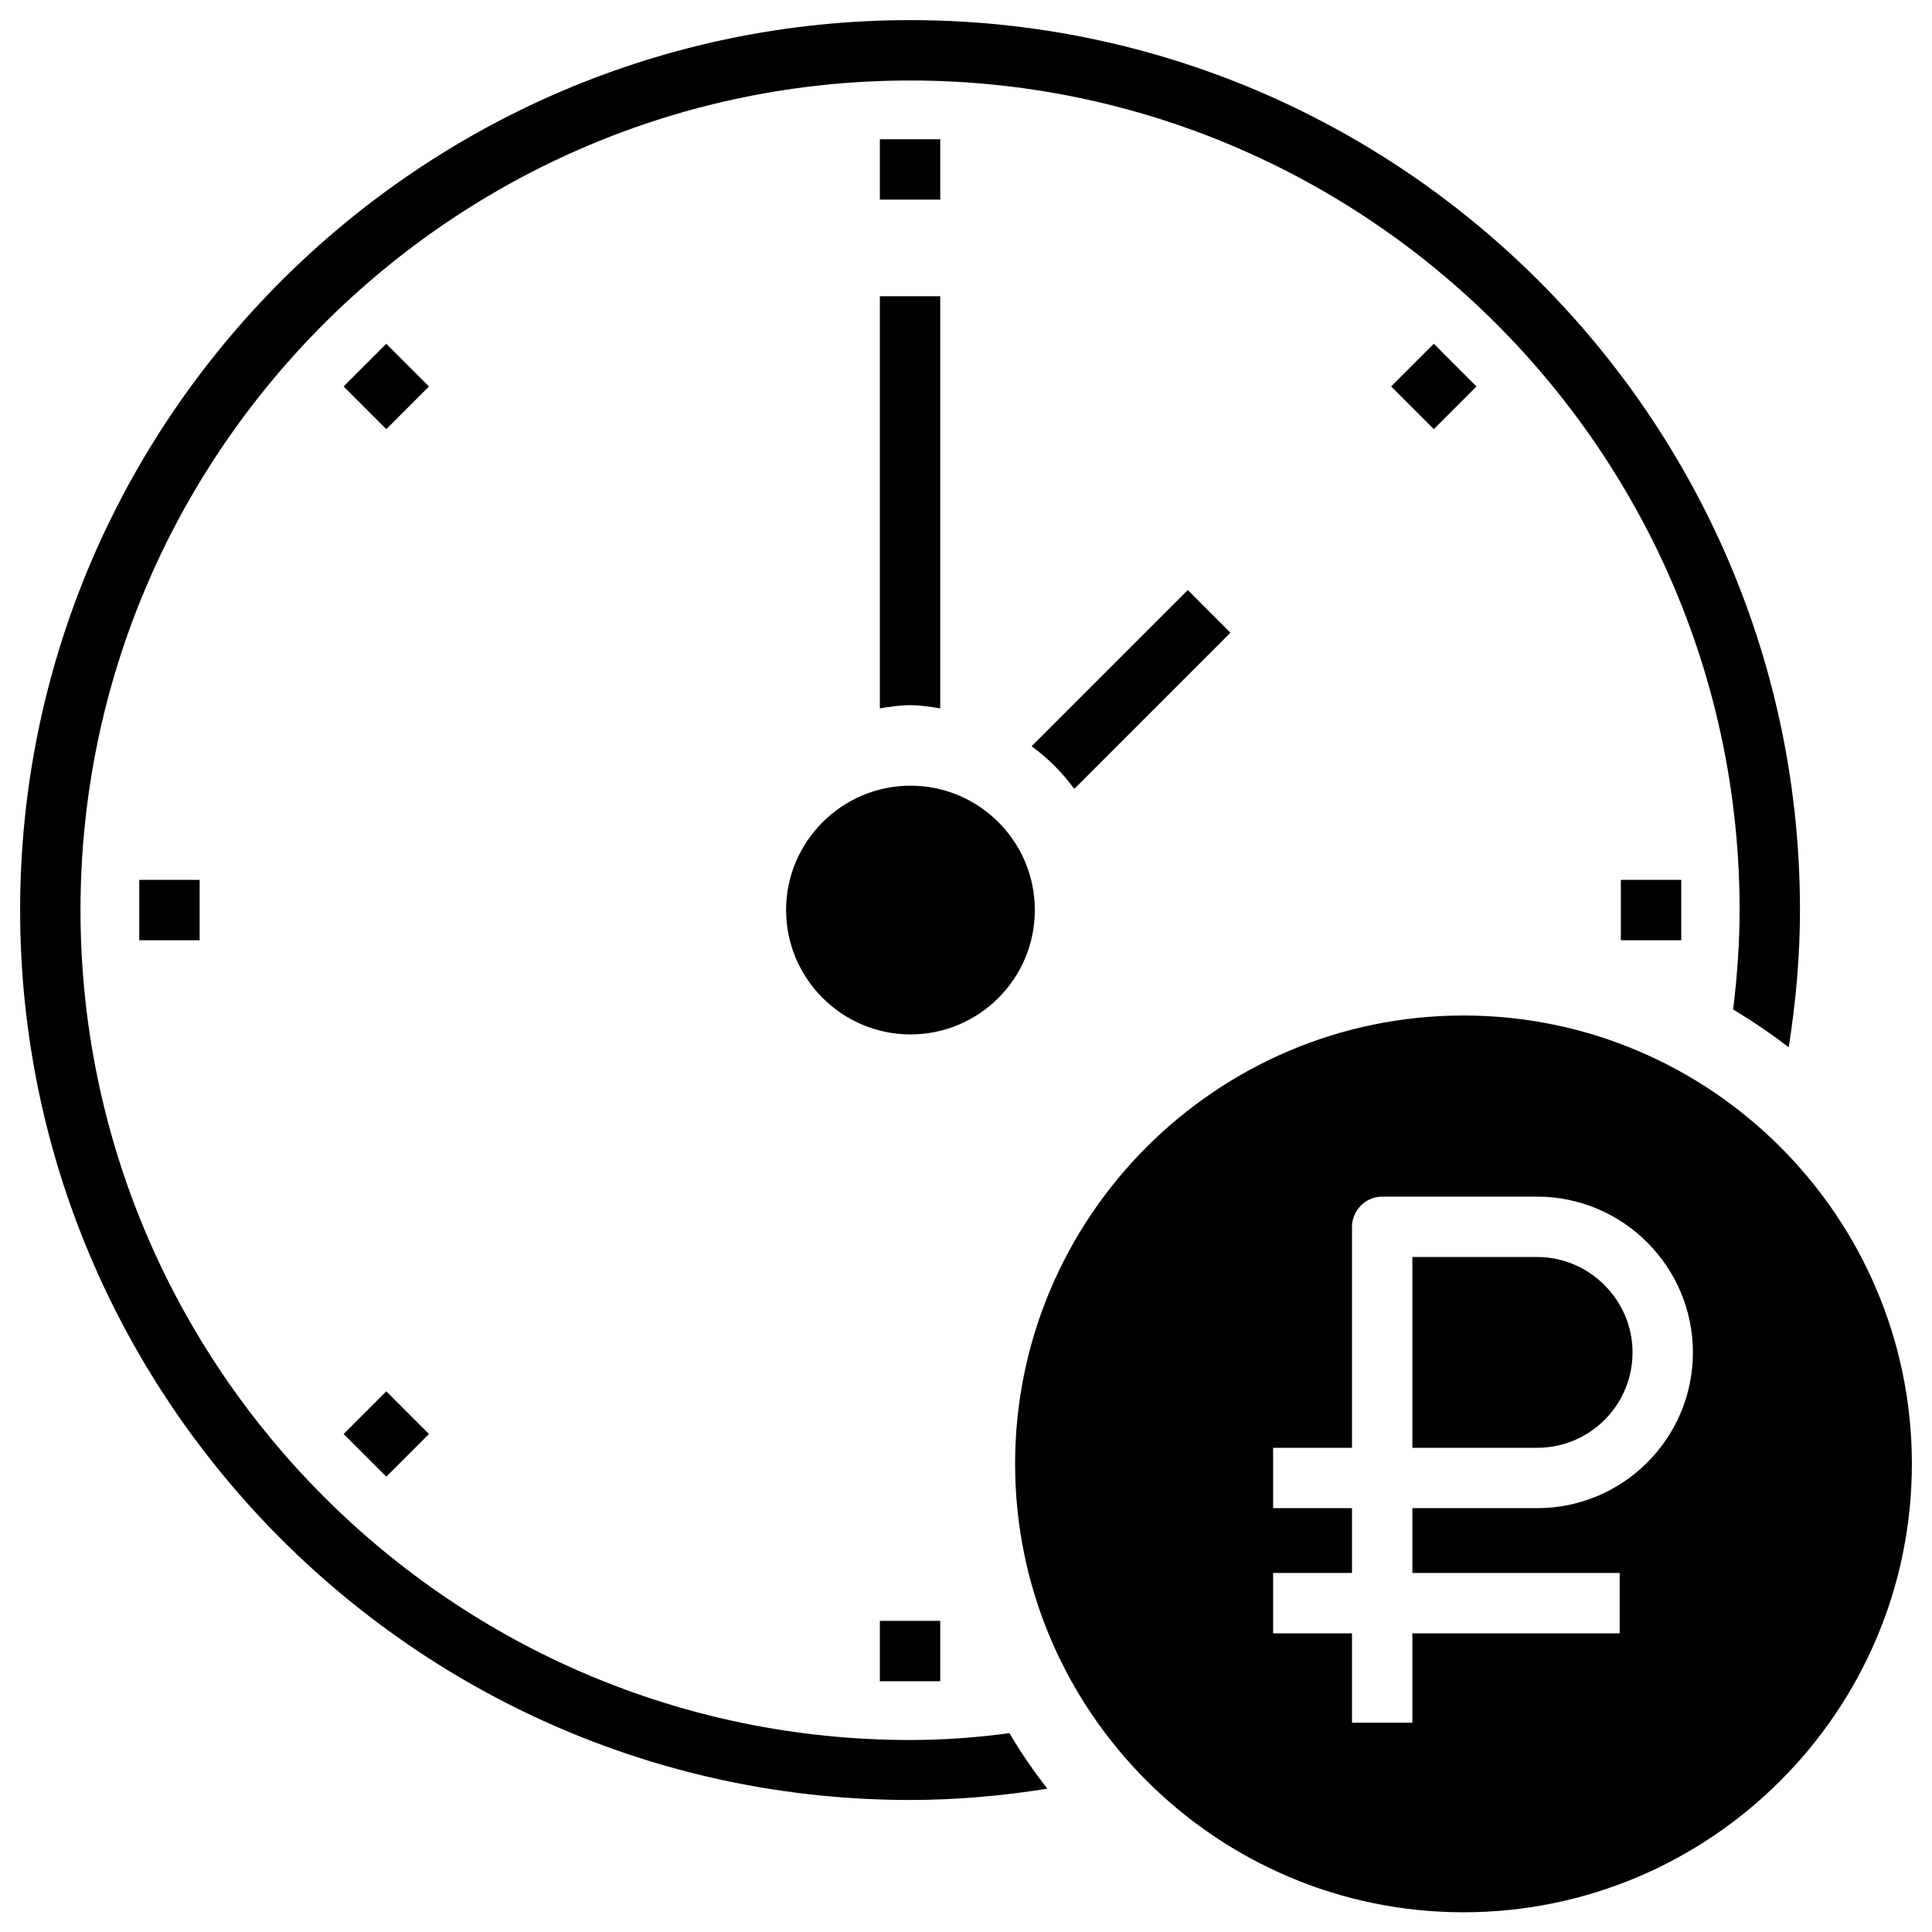<?xml version="1.0" encoding="UTF-8"?> <svg xmlns="http://www.w3.org/2000/svg" id="Layer_1" viewBox="0 0 48 48"><g><g><path d="m21.86 3.46h1.5v1.5h-1.5z"></path></g><g><path d="m21.86 40.27h1.5v1.5h-1.5z"></path></g><g><path d="m40.27 21.86h1.5v1.5h-1.5z"></path></g><g><path d="m3.46 21.86h1.5v1.5h-1.5z"></path></g><g><path d="m34.88 8.85h1.5v1.5h-1.5z" transform="matrix(.707 -.707 .707 .707 3.645 28.004)"></path></g><g><path d="m8.85 34.88h1.5v1.5h-1.5z" transform="matrix(.707 -.707 .707 .707 -22.38 17.224)"></path></g><g><path d="m8.85 8.85h1.5v1.5h-1.5z" transform="matrix(.707 -.707 .707 .707 -3.977 9.602)"></path></g><g><path d="m26.69 19.6 3.88-3.88-1.06-1.06-3.88 3.88c.41.3.76.65 1.06 1.06z"></path></g><g><path d="m21.86 17.6c.25-.04.49-.08.75-.08s.5.04.75.08v-10.24h-1.5z"></path></g><g><path d="m25.71 22.61c0-1.71-1.39-3.09-3.09-3.09s-3.09 1.39-3.09 3.09 1.39 3.09 3.09 3.09 3.09-1.38 3.09-3.09z"></path></g><g><path d="m22.61 43.23c-11.36 0-20.61-9.25-20.61-20.62 0-11.36 9.25-20.61 20.61-20.61s20.61 9.25 20.61 20.61c0 .82-.06 1.64-.16 2.47.48.29.94.6 1.38.94.18-1.14.28-2.28.28-3.41 0-12.19-9.92-22.11-22.11-22.11s-22.11 9.92-22.11 22.11 9.92 22.11 22.11 22.11c1.14 0 2.28-.1 3.41-.28-.34-.44-.66-.9-.94-1.38-.82.11-1.64.17-2.47.17z"></path></g><g><path d="m38.19 31.23h-3.1v4.74h3.1c1.31 0 2.37-1.06 2.37-2.37 0-1.3-1.07-2.37-2.37-2.37z"></path><path d="m36.36 25.23c-6.14 0-11.14 5-11.14 11.14s5 11.14 11.14 11.14 11.14-5 11.14-11.14-5-11.14-11.14-11.14zm1.83 12.24h-3.1v1.61h5.15v1.5h-5.15v2.22h-1.5v-2.22h-1.96v-1.5h1.96v-1.61h-1.96v-1.5h1.96v-5.49c0-.41.34-.75.75-.75h3.85c2.13 0 3.87 1.74 3.87 3.87 0 2.14-1.74 3.87-3.87 3.87z"></path></g></g></svg> 